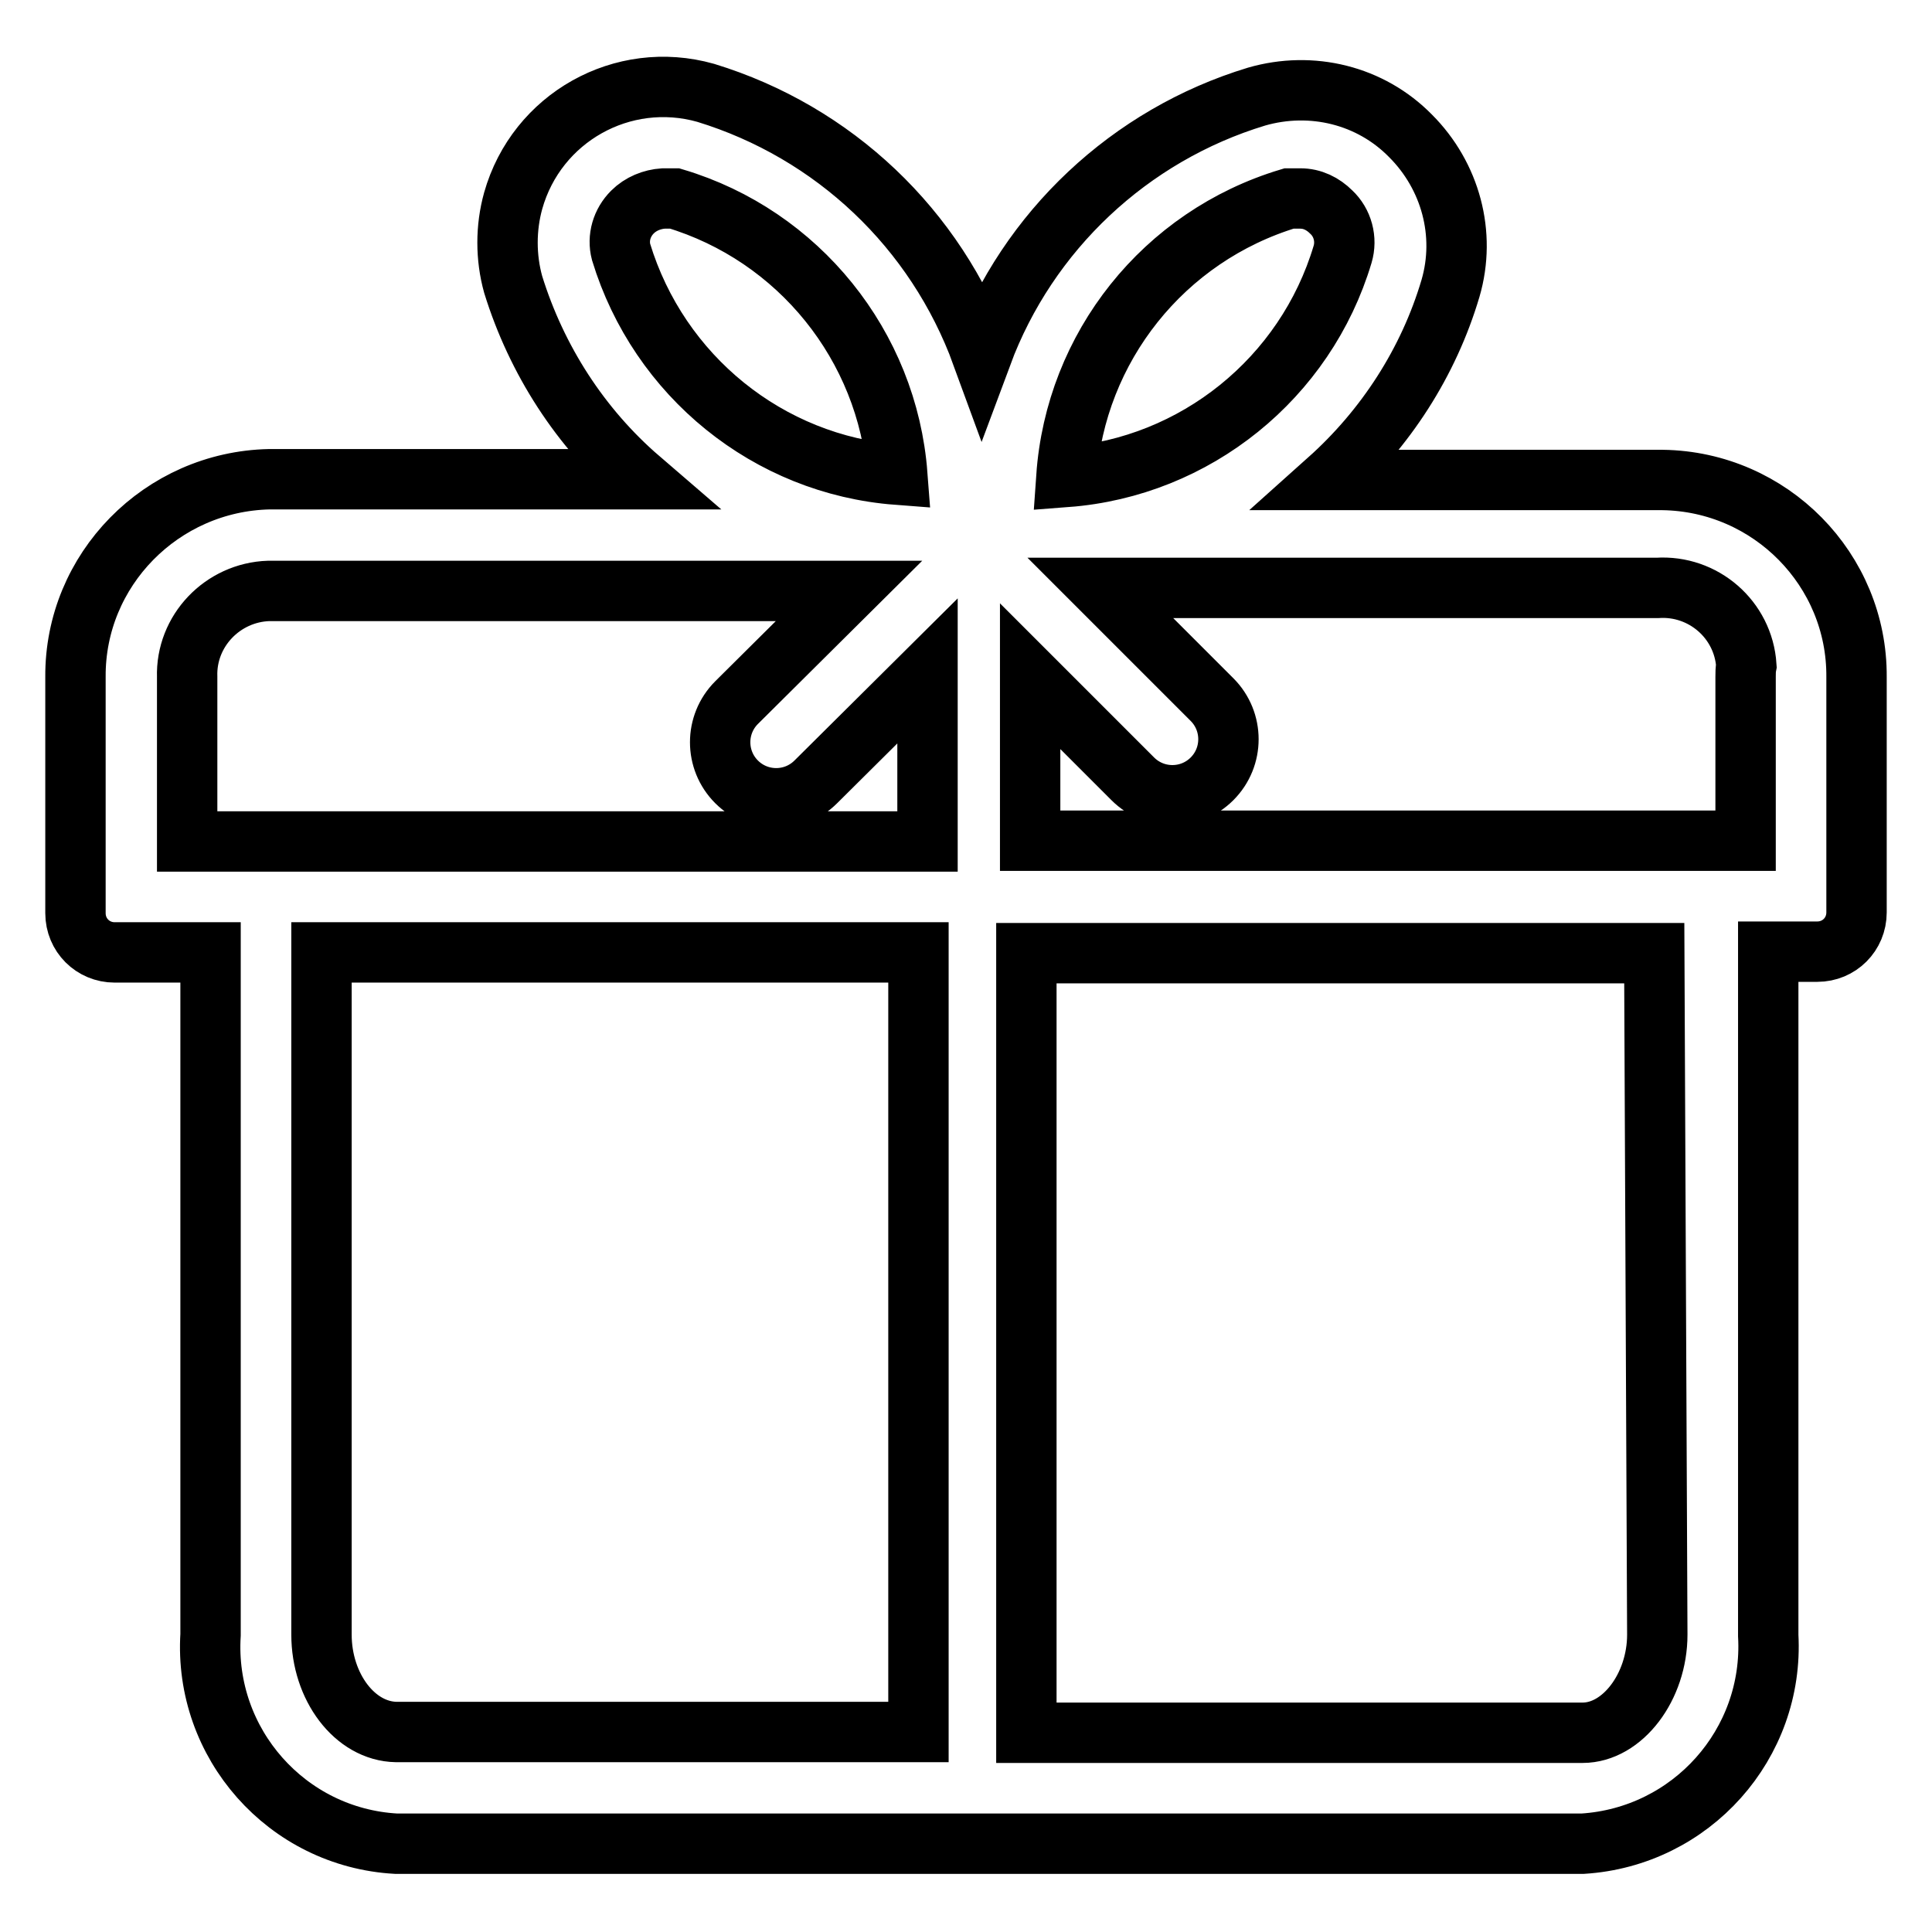 <?xml version="1.0" encoding="utf-8"?>
<!-- Svg Vector Icons : http://www.onlinewebfonts.com/icon -->
<!DOCTYPE svg PUBLIC "-//W3C//DTD SVG 1.1//EN" "http://www.w3.org/Graphics/SVG/1.1/DTD/svg11.dtd">
<svg version="1.1" xmlns="http://www.w3.org/2000/svg" xmlns:xlink="http://www.w3.org/1999/xlink" x="0px" y="0px" viewBox="0 0 256 256" enable-background="new 0 0 256 256" xml:space="preserve">
<g> <path stroke-width="8" fill-opacity="0" stroke="#000000"  d="M220.3,63.6h-44.3c7.6-6.8,13.3-15.6,16.2-25.4c2.1-7.2,0-14.9-5.3-20.2c-5.3-5.4-13.1-7.3-20.4-5.2 c-16.8,5.1-30.3,17.8-36.4,34.2c-6.1-16.7-19.6-29.5-36.6-34.7c-11-3.1-22.4,3.3-25.5,14.3c-1,3.6-1,7.5,0,11.1 c3.1,10,8.9,19,16.8,25.8H35.7C21.4,63.8,9.9,75.5,10,89.7V121c0,2.9,2.3,5.2,5.2,5.2h12.7v90.4C27,231,38,243.5,52.5,244.3h157.2 c14.4-0.9,25.4-13.2,24.6-27.6v-90.6h6.5c2.9,0,5.2-2.3,5.2-5.2V89.7C246.1,75.5,234.6,63.8,220.3,63.6L220.3,63.6z M231.3,89.7 v21.7h-94.8V89.6l13.6,13.6c2.9,2.9,7.6,2.9,10.5,0c2.9-2.9,2.9-7.6,0-10.5l-14.8-14.8h73.8c6.1-0.4,11.4,4.2,11.8,10.3 C231.3,88.7,231.3,89.2,231.3,89.7L231.3,89.7z M170.8,26.3h1.5c1.6,0,3,0.7,4.1,1.8c1.5,1.4,2.1,3.6,1.5,5.6 c-4.9,16.4-19.5,28.2-36.6,29.5C142.5,46,154.2,31.3,170.8,26.3L170.8,26.3z M83.8,28.1c1.1-1.1,2.6-1.7,4.1-1.8h1.5 c16.4,4.9,28.2,19.5,29.5,36.6c-17.1-1.3-31.6-13.1-36.6-29.5C81.8,31.5,82.4,29.5,83.8,28.1z M24.8,89.7 c-0.2-6.1,4.7-11.2,10.8-11.4c0.1,0,0.1,0,0.2,0h76.7L97.6,93.1c-2.9,2.9-2.9,7.6,0,10.5c2.9,2.9,7.6,2.9,10.5,0l0,0l14.8-14.7 v22.6H24.8V89.7z M42.6,216.6v-90.4h79.1v103.3H52.5C47,229.4,42.6,223.5,42.6,216.6z M219.6,216.6c0,6.9-4.6,13-9.9,13H136V126.3 h83.2L219.6,216.6z"/></g>
</svg>